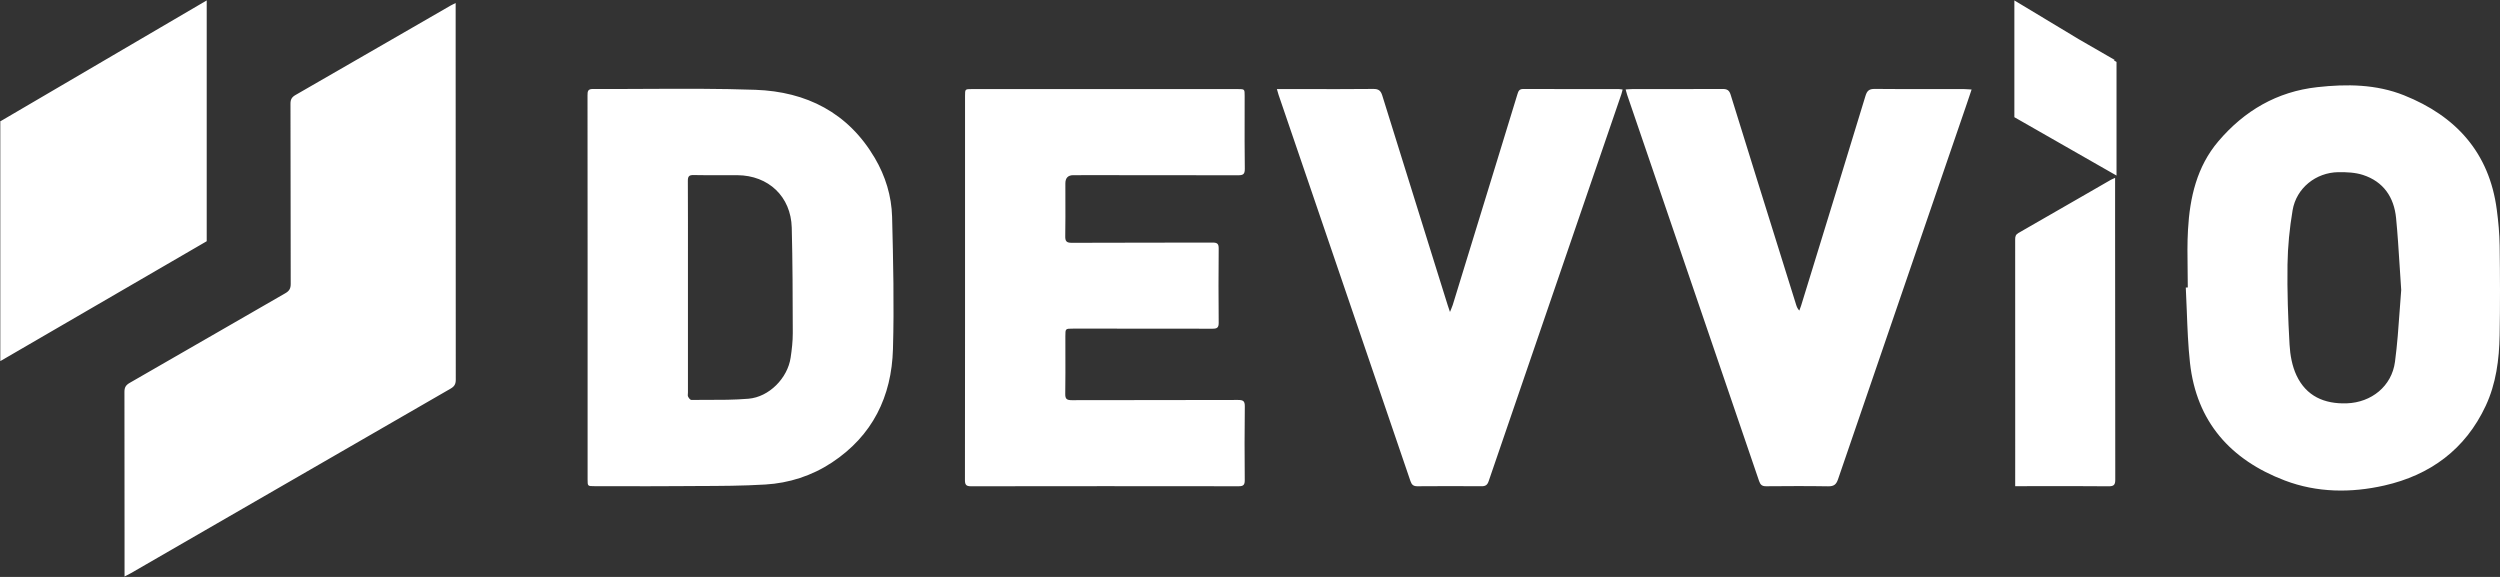 <svg width="130" height="30" viewBox="0 0 130 30" fill="none" xmlns="http://www.w3.org/2000/svg">
<rect x="0" y="0" width="130" height="30" fill="#333333" stroke="none"/>
<path fill-rule="evenodd" clip-rule="evenodd" d="M10.749 0.022V12.544L0.016 18.778V6.337C0.011 6.334 0.005 6.331 2.91022e-05 6.328L1.42786e-05 6.328L0 6.328L1.4279e-05 6.328L2.90954e-05 6.328C0.005 6.325 0.011 6.321 0.016 6.319V6.31L10.749 0.022ZM23.7 19.746C23.7 19.975 23.627 20.097 23.428 20.211C19.172 22.664 14.919 25.12 10.665 27.577L6.805 29.806C6.744 29.841 6.681 29.873 6.604 29.912C6.565 29.932 6.523 29.953 6.476 29.978V29.646L6.476 27.715V27.715V27.715V27.715V27.715V27.715V27.715V27.715V27.715V27.715C6.476 25.269 6.477 22.824 6.471 20.378C6.47 20.15 6.541 20.027 6.74 19.912C8.114 19.124 9.485 18.333 10.857 17.541L10.857 17.541L10.858 17.54L10.859 17.54L10.86 17.54C12.184 16.776 13.508 16.012 14.834 15.25C15.04 15.132 15.118 15.006 15.117 14.764C15.112 13.171 15.111 11.578 15.111 9.984C15.11 8.452 15.109 6.92 15.105 5.388C15.105 5.167 15.179 5.048 15.365 4.941C17.384 3.781 19.4 2.617 21.416 1.453C22.088 1.065 22.76 0.677 23.433 0.289C23.476 0.264 23.521 0.242 23.579 0.214L23.579 0.214L23.579 0.214C23.613 0.198 23.65 0.179 23.694 0.157V0.479L23.694 2.886C23.694 8.506 23.694 14.126 23.7 19.746ZM46.389 11.274C46.361 10.192 46.042 9.154 45.489 8.215C44.101 5.855 41.93 4.765 39.287 4.67C37.407 4.604 35.523 4.613 33.64 4.622C32.705 4.627 31.769 4.632 30.834 4.627C30.566 4.625 30.551 4.748 30.551 4.957C30.555 7.734 30.555 10.512 30.555 13.29L30.555 14.956V24.928C30.555 25.28 30.555 25.281 30.913 25.281C31.33 25.281 31.747 25.282 32.164 25.283H32.164H32.164C33.193 25.285 34.221 25.287 35.249 25.279C35.593 25.276 35.936 25.275 36.28 25.273C37.453 25.27 38.627 25.266 39.797 25.195C41.032 25.121 42.207 24.745 43.254 24.055C45.371 22.659 46.365 20.621 46.434 18.154C46.499 15.863 46.447 13.567 46.389 11.274ZM41.113 18.597C40.956 19.662 39.997 20.643 38.92 20.734C38.181 20.796 37.437 20.795 36.693 20.794C36.444 20.794 36.195 20.794 35.946 20.796C35.889 20.796 35.813 20.693 35.78 20.622C35.76 20.58 35.764 20.527 35.769 20.475C35.771 20.452 35.773 20.43 35.773 20.408V14.936C35.773 14.49 35.773 14.043 35.773 13.597C35.774 12.201 35.775 10.806 35.768 9.411C35.767 9.177 35.823 9.098 36.068 9.103C36.533 9.113 36.998 9.112 37.464 9.11H37.464C37.757 9.109 38.05 9.109 38.343 9.11C39.961 9.121 41.129 10.222 41.171 11.838C41.216 13.624 41.22 15.412 41.224 17.199L41.224 17.332C41.225 17.753 41.175 18.178 41.113 18.597ZM129.832 10.896C129.915 11.52 129.974 12.152 129.982 12.781C130.003 14.334 130.009 15.889 129.981 17.442C129.958 18.701 129.795 19.951 129.256 21.105C128.2 23.366 126.371 24.706 123.983 25.247C122.253 25.639 120.484 25.623 118.807 24.985C115.995 23.915 114.217 21.936 113.879 18.868C113.781 17.974 113.747 17.073 113.713 16.172C113.698 15.765 113.683 15.358 113.661 14.951L113.713 14.95L113.765 14.948C113.765 14.639 113.76 14.329 113.756 14.019C113.746 13.325 113.736 12.632 113.776 11.942C113.87 10.269 114.236 8.66 115.358 7.343C116.708 5.758 118.4 4.765 120.5 4.532C122.033 4.362 123.562 4.377 125.008 4.955C127.704 6.031 129.441 7.932 129.832 10.896ZM122.035 20.973C123.315 20.928 124.37 20.084 124.539 18.815C124.658 17.919 124.722 17.017 124.783 16.154L124.783 16.153C124.809 15.786 124.834 15.427 124.863 15.078C124.834 14.664 124.809 14.262 124.784 13.867L124.784 13.867C124.729 12.997 124.677 12.166 124.596 11.339C124.49 10.254 123.94 9.444 122.874 9.097C122.474 8.967 122.023 8.948 121.596 8.953C120.425 8.968 119.409 9.782 119.215 10.934C119.058 11.865 118.964 12.815 118.95 13.758C118.93 15.146 118.978 16.538 119.057 17.924C119.087 18.463 119.19 19.035 119.417 19.519C119.924 20.599 120.864 21.014 122.035 20.973ZM64.73 21.136C64.712 22.409 64.717 23.683 64.727 24.956C64.729 25.196 64.674 25.286 64.416 25.285C59.773 25.279 55.13 25.279 50.487 25.286C50.228 25.286 50.176 25.194 50.177 24.956C50.182 22.258 50.182 19.559 50.182 16.861L50.182 14.957V4.986C50.182 4.633 50.182 4.632 50.54 4.632H64.36C64.722 4.632 64.722 4.633 64.722 4.981C64.722 5.311 64.721 5.642 64.721 5.973C64.719 6.907 64.717 7.841 64.73 8.774C64.733 9.06 64.643 9.115 64.378 9.114C62.033 9.107 59.689 9.107 57.344 9.108L55.815 9.109C55.538 9.109 55.399 9.251 55.399 9.537C55.399 9.787 55.399 10.037 55.4 10.287V10.288C55.402 10.95 55.404 11.612 55.393 12.274C55.388 12.541 55.452 12.627 55.735 12.626C57.059 12.619 58.383 12.619 59.707 12.618C60.822 12.618 61.937 12.618 63.051 12.614C63.297 12.613 63.375 12.674 63.372 12.929C63.36 14.211 63.359 15.494 63.372 16.776C63.375 17.032 63.295 17.094 63.051 17.093C61.051 17.087 59.051 17.087 57.052 17.088L55.789 17.089C55.399 17.089 55.399 17.09 55.399 17.473C55.399 17.747 55.399 18.022 55.4 18.297C55.402 19.025 55.404 19.753 55.393 20.48C55.388 20.748 55.476 20.809 55.732 20.809C57.145 20.805 58.558 20.804 59.972 20.804C61.439 20.803 62.907 20.803 64.375 20.798C64.637 20.798 64.734 20.845 64.73 21.135V21.136ZM102.433 4.925L102.523 4.655C102.471 4.652 102.423 4.648 102.378 4.645C102.295 4.638 102.222 4.633 102.148 4.633C101.68 4.632 101.211 4.633 100.742 4.633C99.657 4.634 98.572 4.635 97.487 4.624C97.197 4.621 97.087 4.717 97.004 4.989C96.083 8.012 95.153 11.033 94.224 14.054L93.657 15.895C93.638 15.956 93.615 16.016 93.592 16.075L93.578 16.113L93.564 16.15C93.464 16.043 93.43 15.945 93.398 15.845L92.78 13.867L92.776 13.855L92.776 13.854L92.775 13.853L92.775 13.852L92.775 13.851L92.775 13.85C91.845 10.876 90.916 7.903 89.994 4.927C89.921 4.692 89.811 4.626 89.575 4.627C88.458 4.634 87.341 4.633 86.225 4.633C85.77 4.632 85.315 4.632 84.86 4.633C84.796 4.633 84.732 4.637 84.658 4.643C84.62 4.646 84.579 4.649 84.533 4.652C84.546 4.698 84.556 4.737 84.566 4.773C84.583 4.836 84.596 4.886 84.613 4.934L85.986 8.951L85.987 8.953L85.987 8.955L85.988 8.958L85.989 8.96L85.99 8.962L85.99 8.964C87.82 14.316 89.65 19.668 91.475 25.021C91.542 25.215 91.633 25.287 91.84 25.285C92.915 25.276 93.99 25.27 95.064 25.288C95.357 25.292 95.482 25.202 95.578 24.921C97.44 19.475 99.31 14.031 101.179 8.587L102.219 5.558C102.29 5.352 102.359 5.146 102.433 4.925ZM84.377 4.655C84.369 4.686 84.362 4.714 84.355 4.741C84.341 4.796 84.328 4.846 84.312 4.896L82.933 8.915L82.925 8.936C81.085 14.299 79.246 19.662 77.409 25.025C77.342 25.222 77.243 25.286 77.039 25.284C75.928 25.276 74.817 25.276 73.706 25.285C73.497 25.287 73.408 25.207 73.343 25.016C71.55 19.757 69.754 14.499 67.959 9.242L67.955 9.232L67.951 9.22L66.485 4.929C66.466 4.873 66.451 4.817 66.432 4.748C66.422 4.713 66.412 4.675 66.399 4.632H66.722C67.127 4.632 67.533 4.632 67.938 4.633C69.095 4.634 70.252 4.636 71.41 4.625C71.686 4.622 71.799 4.711 71.88 4.972C72.799 7.934 73.724 10.895 74.65 13.855L75.286 15.888C75.302 15.939 75.32 15.99 75.344 16.059L75.344 16.061C75.36 16.106 75.377 16.158 75.399 16.222C75.422 16.164 75.443 16.114 75.461 16.07L75.462 16.068L75.463 16.067L75.463 16.066C75.497 15.983 75.524 15.919 75.544 15.854C76.304 13.382 77.063 10.909 77.822 8.437L78.121 7.462C78.384 6.607 78.646 5.752 78.907 4.896C78.954 4.741 79 4.627 79.209 4.627C80.403 4.634 81.598 4.633 82.792 4.633C83.26 4.633 83.727 4.633 84.195 4.633C84.228 4.633 84.263 4.639 84.304 4.645C84.326 4.648 84.35 4.652 84.377 4.655ZM109.651 25.287C109.932 25.289 109.995 25.2 109.994 24.932C109.987 20.548 109.986 16.165 109.985 11.781V11.767L109.985 9.566C109.984 9.506 109.984 9.447 109.985 9.379V9.375L109.985 9.25C109.947 9.267 109.915 9.281 109.888 9.292C109.838 9.314 109.801 9.329 109.767 9.349C109.278 9.631 108.788 9.913 108.299 10.195L108.295 10.197C107.183 10.839 106.071 11.48 104.956 12.117C104.813 12.2 104.789 12.299 104.789 12.446C104.792 16.09 104.791 19.734 104.791 23.378V23.378V23.378V23.378V23.378L104.79 24.94V25.281H105.098C105.485 25.281 105.872 25.28 106.259 25.28C107.39 25.278 108.521 25.277 109.651 25.287ZM109.924 3.139L109.963 3.116L108.137 2.063L108.129 2.059L108.128 2.058L104.747 0.022V6.094L110.059 9.129V3.221L109.924 3.139Z" fill="white"/>
</svg>
